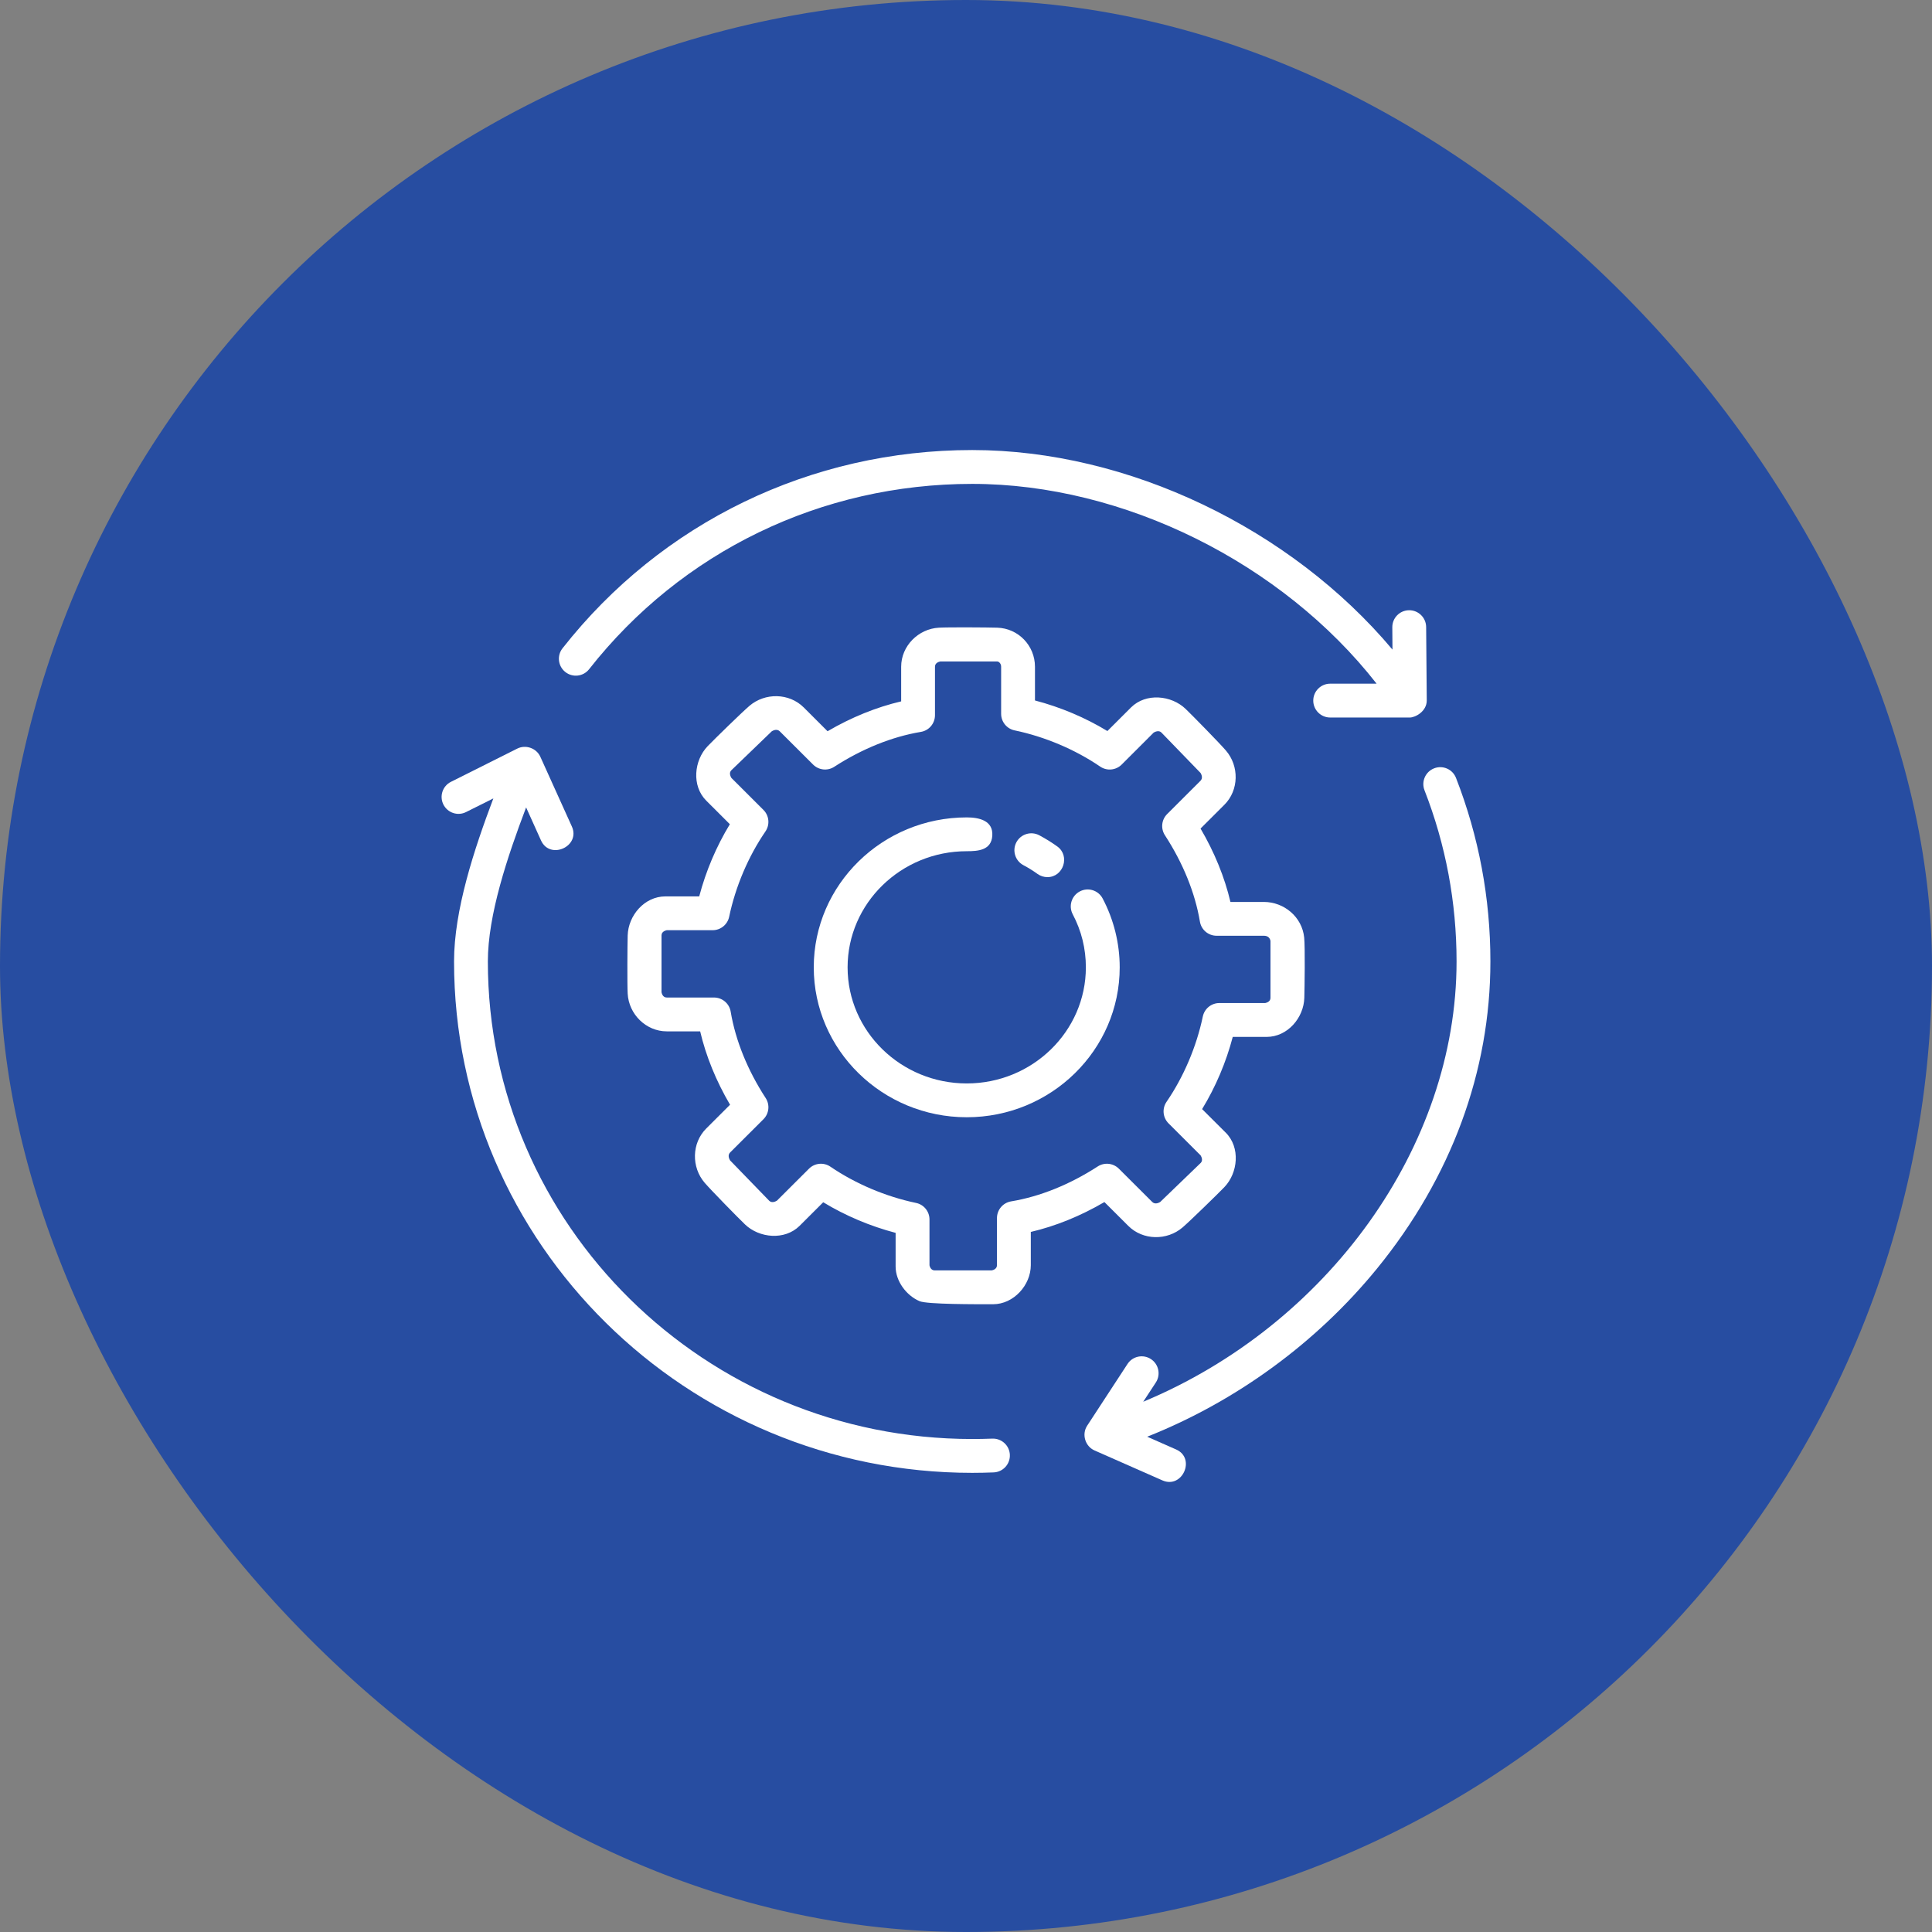 <svg width="70" height="70" viewBox="0 0 70 70" fill="none" xmlns="http://www.w3.org/2000/svg">
<rect x="0" y="0" width="70" height="70" fill="#808080" stroke="none"/>
<rect width="70" height="70" rx="35" fill="#274DA1"/>
<g clip-path="url(#clip0_2977_1921)">
<path d="M35.027 40.48C31.971 40.48 29.484 38.044 29.484 35.048C29.484 32.053 31.971 29.616 35.027 29.616C35.46 29.616 35.988 29.722 35.953 30.277C35.92 30.807 35.44 30.841 35.027 30.841C32.646 30.841 30.71 32.729 30.71 35.048C30.71 37.368 32.646 39.255 35.027 39.255C37.407 39.255 39.343 37.367 39.343 35.048C39.343 34.37 39.183 33.724 38.867 33.126C38.709 32.827 38.824 32.456 39.123 32.298C39.422 32.14 39.793 32.254 39.951 32.554C40.355 33.319 40.569 34.181 40.569 35.048C40.569 38.044 38.083 40.48 35.027 40.48Z" fill="white"/>
<path d="M37.95 31.78C37.826 31.78 37.701 31.743 37.592 31.665C37.43 31.548 37.258 31.441 37.08 31.347C36.781 31.188 36.667 30.818 36.825 30.518C36.983 30.22 37.354 30.105 37.654 30.263C37.881 30.384 38.102 30.521 38.309 30.67C38.78 31.01 38.531 31.78 37.95 31.78Z" fill="white"/>
<path d="M51.694 25.379L51.672 22.718C51.669 22.381 51.395 22.11 51.059 22.11C51.057 22.11 51.056 22.11 51.054 22.11C50.715 22.113 50.443 22.39 50.446 22.728L50.452 23.536C46.773 19.154 40.879 16.306 35.225 16.306C29.379 16.306 23.968 18.925 20.381 23.489C20.172 23.755 20.218 24.14 20.484 24.349C20.75 24.559 21.136 24.513 21.345 24.246C24.698 19.979 29.757 17.532 35.225 17.532C40.721 17.532 46.461 20.402 49.877 24.771H48.195C47.857 24.771 47.582 25.046 47.582 25.384C47.582 25.723 47.857 25.997 48.195 25.997H51.081C51.278 25.997 51.694 25.777 51.694 25.379Z" fill="white"/>
<path d="M52.754 28.186C52.632 27.871 52.276 27.715 51.961 27.838C51.646 27.961 51.489 28.316 51.612 28.632C52.383 30.609 52.774 32.697 52.774 34.836C52.774 41.556 48.092 48.01 41.421 50.788L41.878 50.09C42.063 49.807 41.983 49.427 41.7 49.242C41.417 49.057 41.037 49.136 40.852 49.419L39.39 51.656C39.186 51.966 39.317 52.403 39.656 52.552L42.118 53.638C42.841 53.955 43.336 52.836 42.613 52.517L41.565 52.055C44.781 50.778 47.697 48.654 49.891 45.964C52.579 42.667 54 38.82 54 34.836C54 32.544 53.581 30.307 52.754 28.186C53.581 30.307 52.632 27.871 52.754 28.186Z" fill="white"/>
<path d="M35.952 52.124C35.711 52.133 35.469 52.138 35.225 52.138C25.549 52.138 17.676 44.377 17.676 34.836C17.676 33.148 18.386 31.036 19.062 29.254L19.602 30.451C19.929 31.172 21.044 30.665 20.72 29.946L19.577 27.418C19.436 27.107 19.049 26.97 18.744 27.122L16.339 28.327C16.036 28.478 15.914 28.846 16.065 29.149C16.217 29.452 16.586 29.575 16.887 29.422L17.875 28.928C17.175 30.782 16.451 32.98 16.451 34.835C16.451 45.052 24.873 53.364 35.225 53.364C35.485 53.364 35.744 53.358 36.001 53.348C36.34 53.335 36.603 53.049 36.589 52.711C36.576 52.373 36.29 52.111 35.952 52.124C36.29 52.111 35.712 52.133 35.952 52.124Z" fill="white"/>
<path d="M35.981 47.255C35.379 47.255 33.596 47.262 33.318 47.144C32.84 46.94 32.45 46.422 32.45 45.889V44.669C31.527 44.426 30.635 44.05 29.827 43.56L28.969 44.416C28.43 44.948 27.512 44.859 26.995 44.365C26.742 44.123 25.759 43.119 25.532 42.855C25.047 42.291 25.058 41.418 25.587 40.889L26.451 40.027C25.946 39.167 25.578 38.263 25.368 37.368H24.159C23.406 37.368 22.783 36.749 22.742 36.002C22.723 35.653 22.732 34.245 22.742 33.894C22.763 33.172 23.347 32.478 24.109 32.478H25.334C25.577 31.557 25.954 30.668 26.444 29.863L25.588 29.008C25.052 28.472 25.145 27.55 25.64 27.035C25.882 26.783 26.888 25.802 27.153 25.575C27.717 25.093 28.59 25.103 29.12 25.631L29.984 26.494C30.847 25.989 31.754 25.622 32.651 25.412V24.158C32.651 23.404 33.273 22.783 34.019 22.742C34.368 22.722 35.78 22.731 36.132 22.742C36.895 22.766 37.499 23.39 37.499 24.158V25.379C38.423 25.621 39.315 25.997 40.123 26.487L40.98 25.631C41.518 25.097 42.439 25.189 42.955 25.683C43.207 25.925 44.19 26.928 44.417 27.193C44.902 27.756 44.892 28.63 44.361 29.159L43.498 30.02C44.003 30.88 44.371 31.784 44.581 32.679H45.79C46.526 32.679 47.178 33.224 47.253 33.969C47.289 34.33 47.268 35.792 47.258 36.153C47.237 36.876 46.653 37.569 45.891 37.569H44.665C44.423 38.49 44.046 39.379 43.555 40.185L44.412 41.039C44.948 41.575 44.855 42.498 44.36 43.013C44.118 43.264 43.112 44.245 42.847 44.472C42.283 44.955 41.41 44.945 40.88 44.416L40.015 43.553C39.153 44.057 38.246 44.426 37.348 44.635V45.839C37.348 46.562 36.727 47.255 35.981 47.255ZM33.676 45.841C33.689 45.903 33.733 46.029 33.868 46.029H35.932C35.995 46.016 36.122 45.973 36.122 45.839V44.133C36.122 43.833 36.339 43.577 36.635 43.528C37.679 43.355 38.764 42.917 39.772 42.263C40.015 42.106 40.334 42.14 40.539 42.344L41.746 43.548C41.843 43.645 41.973 43.588 42.034 43.552L43.503 42.136C43.591 42.048 43.538 41.924 43.501 41.862L42.339 40.702C42.129 40.493 42.099 40.165 42.266 39.921C42.886 39.017 43.353 37.919 43.58 36.83C43.64 36.546 43.89 36.342 44.18 36.342H45.842C45.905 36.329 46.032 36.286 46.032 36.153V34.091C46.007 33.967 45.925 33.904 45.79 33.904H44.079C43.78 33.904 43.524 33.688 43.475 33.392C43.301 32.351 42.862 31.269 42.208 30.264C42.049 30.02 42.083 29.7 42.288 29.495L43.495 28.29C43.591 28.195 43.535 28.067 43.499 28.006L42.08 26.541C41.991 26.453 41.864 26.506 41.801 26.542L40.639 27.703C40.43 27.911 40.103 27.941 39.86 27.774C38.954 27.156 37.853 26.69 36.761 26.463C36.476 26.404 36.273 26.153 36.273 25.863V24.157C36.273 24.039 36.19 23.967 36.131 23.967H34.066C34.004 23.98 33.876 24.023 33.876 24.157V25.913C33.876 26.213 33.66 26.469 33.364 26.518C32.32 26.692 31.235 27.129 30.227 27.782C29.984 27.94 29.665 27.906 29.46 27.702L28.253 26.498C28.157 26.401 28.026 26.458 27.965 26.494L26.496 27.91C26.409 27.998 26.462 28.122 26.498 28.184L27.66 29.344C27.87 29.553 27.9 29.881 27.733 30.125C27.113 31.028 26.647 32.127 26.419 33.216C26.359 33.5 26.109 33.703 25.819 33.703H24.158C24.095 33.717 23.968 33.76 23.968 33.894V35.953C23.981 36.016 24.025 36.142 24.159 36.142H25.87C26.169 36.142 26.425 36.359 26.474 36.654C26.648 37.695 27.086 38.777 27.741 39.783C27.9 40.026 27.866 40.347 27.661 40.552L26.454 41.756C26.358 41.851 26.415 41.98 26.45 42.041L27.87 43.506C27.959 43.594 28.085 43.541 28.148 43.504L29.311 42.344C29.519 42.136 29.846 42.105 30.089 42.272C30.995 42.89 32.096 43.356 33.188 43.584C33.473 43.642 33.677 43.893 33.677 44.184V45.841H33.676Z" fill="white"/>
</g>
<defs>
<clipPath id="clip0_2977_1921">
<rect width="38" height="38" fill="white" transform="translate(16 16)"/>
</clipPath>
</defs>
</svg>
